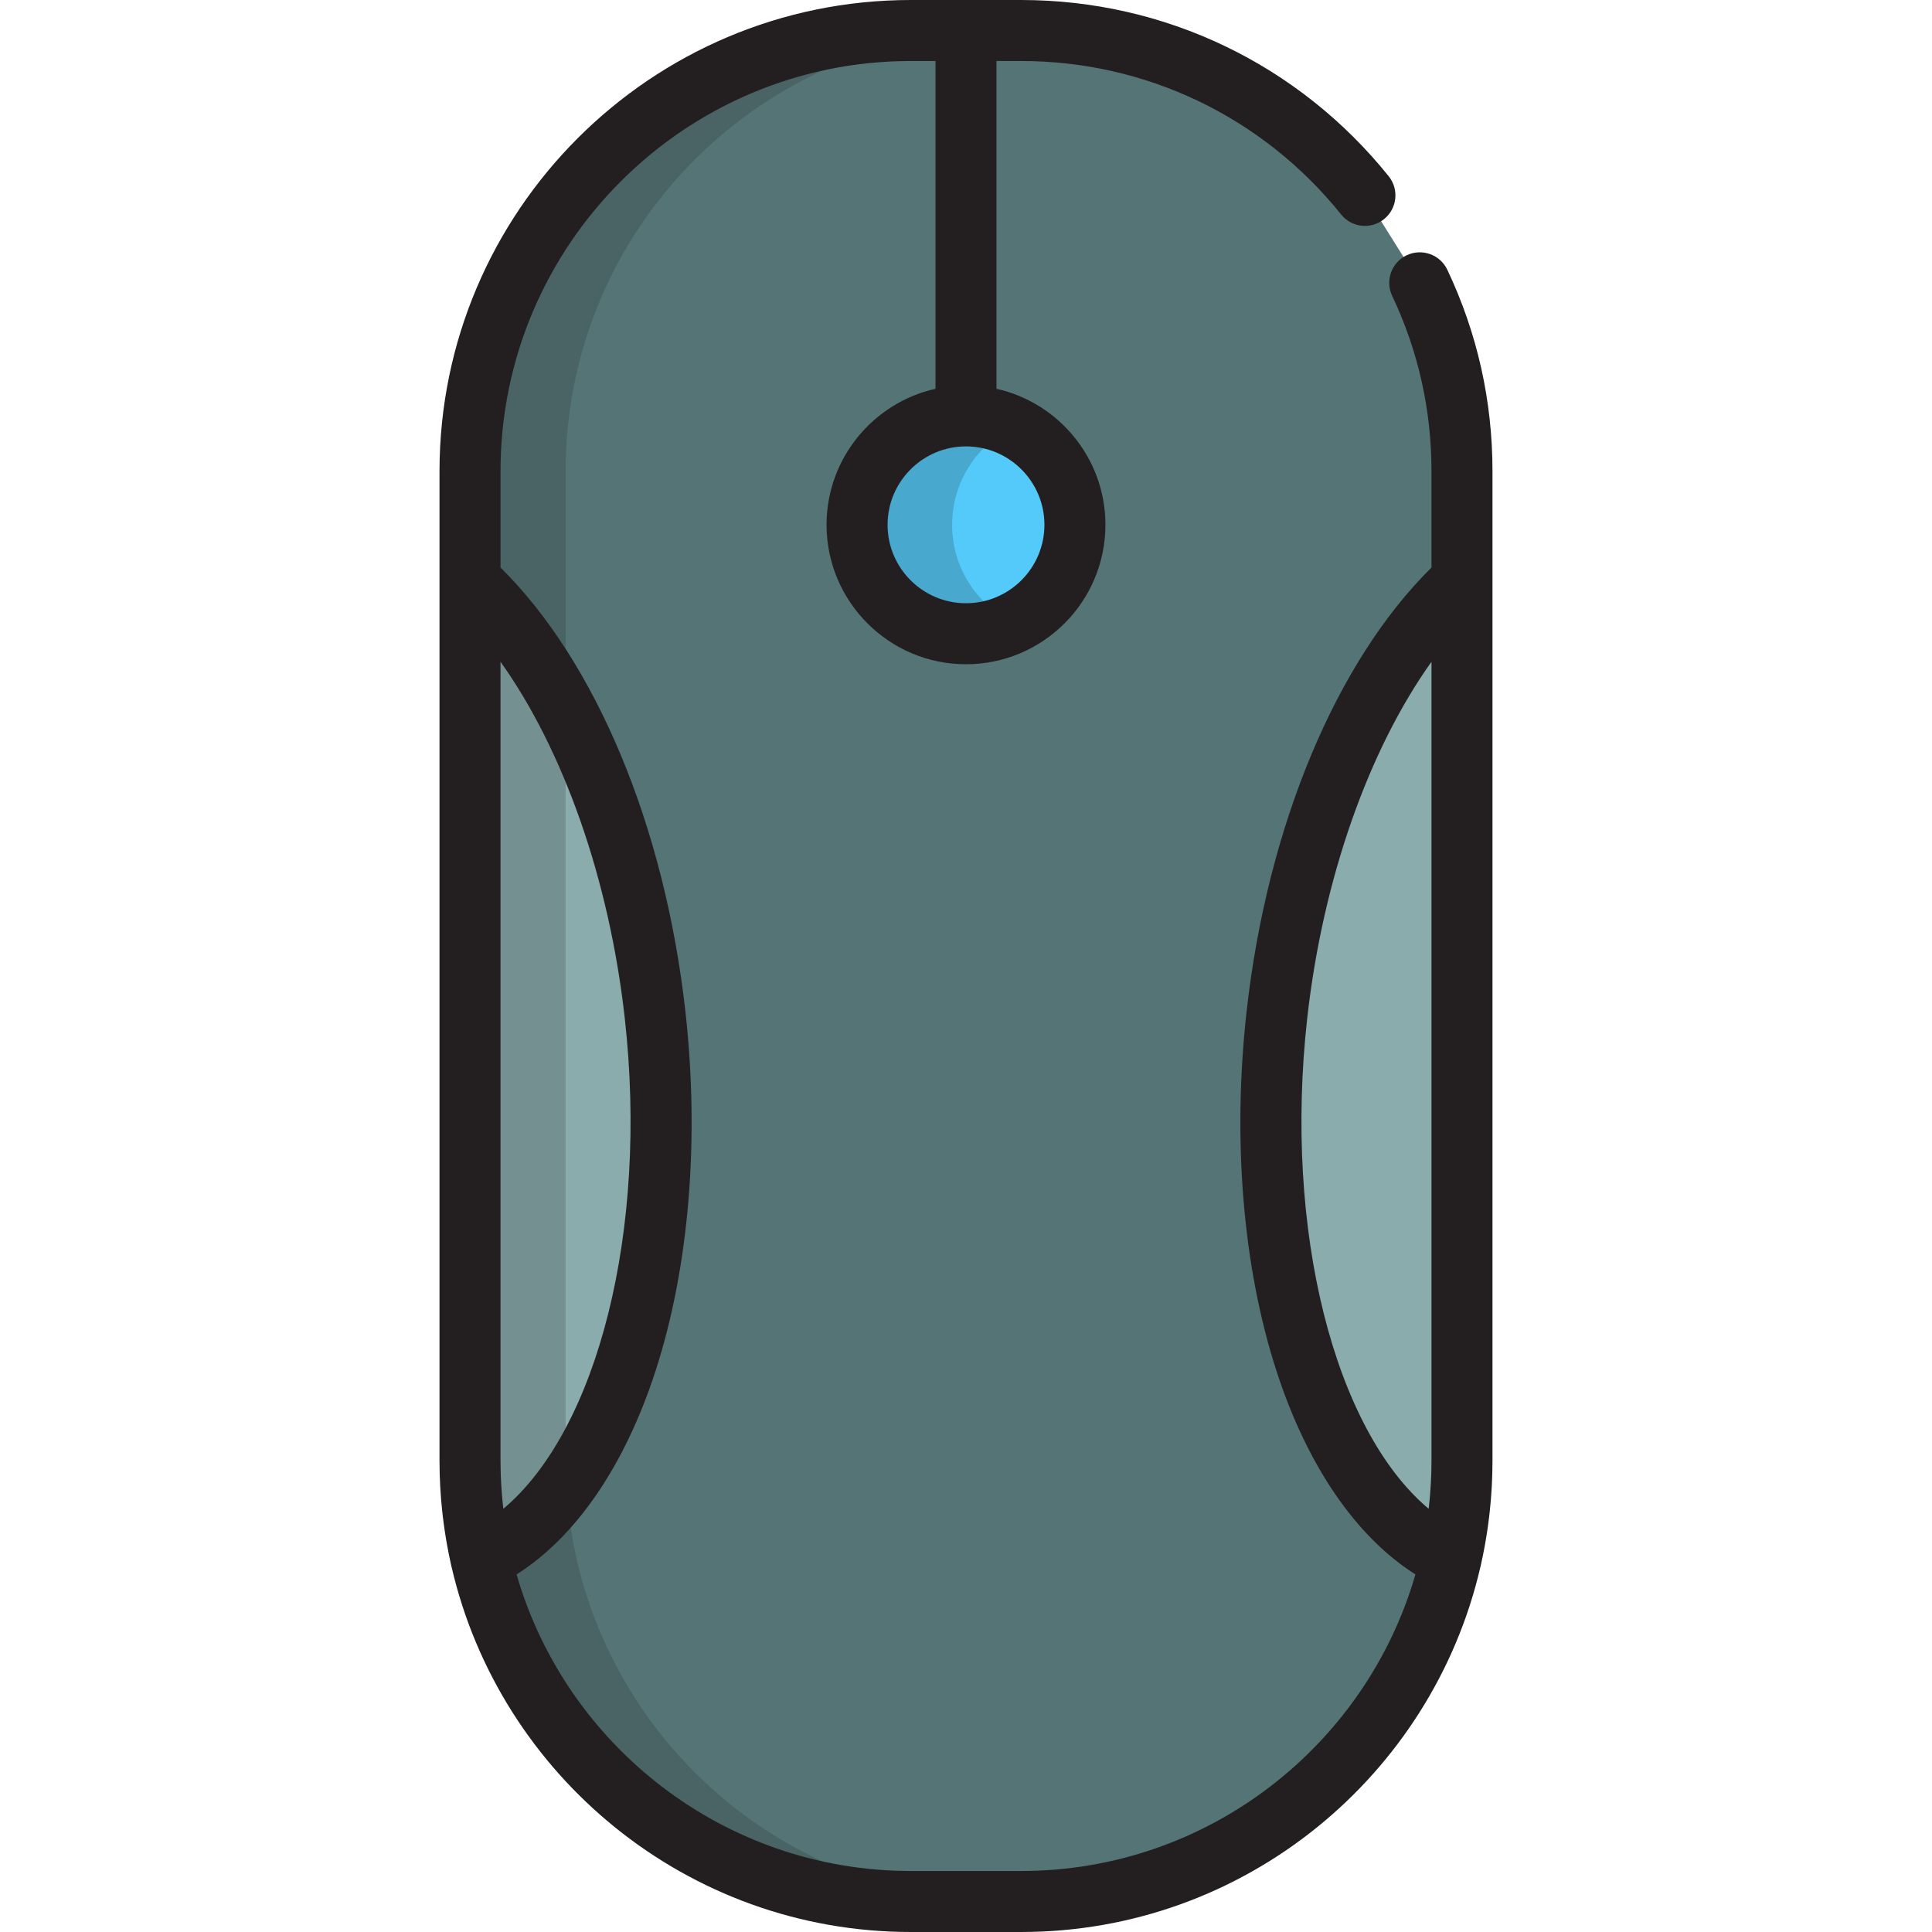 <?xml version="1.0" encoding="iso-8859-1"?>
<!-- Uploaded to: SVG Repo, www.svgrepo.com, Generator: SVG Repo Mixer Tools -->
<svg height="800px" width="800px" version="1.1" id="Layer_1" xmlns="http://www.w3.org/2000/svg" xmlns:xlink="http://www.w3.org/1999/xlink" 
	 viewBox="0 0 512 512" xml:space="preserve">
<path style="fill:#547475;" d="M361.722,51.777c-21.415-26.64-54.27-43.692-91.104-43.692H241.38
	c-64.524,0-116.823,52.31-116.823,116.824v262.183c0,64.514,52.298,116.824,116.823,116.824h29.238
	c64.514,0,116.823-52.31,116.823-116.824V124.909c0-17.875-4.015-34.812-11.194-49.959"/>
<circle style="fill:#53CAF9;" cx="256" cy="139.081" r="28.867"/>
<g style="opacity:0.2;">
	<path style="fill:#231F20;" d="M252.322,139.082c0-11.428,6.64-21.302,16.272-25.98c-3.806-1.849-8.078-2.888-12.594-2.888
		c-15.943,0-28.867,12.924-28.867,28.867c0,15.944,12.924,28.868,28.867,28.868c4.515,0,8.787-1.039,12.594-2.888
		C258.962,160.385,252.322,150.511,252.322,139.082z"/>
</g>
<g>
	<path style="fill:#8AACAD;" d="M338.406,268.83c-7.686,68.543,12.442,128.532,46.102,144.385c1.918-8.4,2.935-17.143,2.935-26.124
		V153.859C363.263,176.085,344.049,218.554,338.406,268.83z"/>
	<path style="fill:#8AACAD;" d="M173.594,268.83c7.686,68.543-12.442,128.532-46.102,144.385c-1.918-8.4-2.935-17.143-2.935-26.124
		V153.859C148.736,176.085,167.951,218.554,173.594,268.83z"/>
</g>
<path style="fill:#231F20;" d="M383.554,71.487c-1.911-4.035-6.733-5.754-10.767-3.843c-4.035,1.912-5.756,6.733-3.843,10.767
	c6.91,14.582,10.415,30.225,10.415,46.497v25.494c-25.267,24.951-43.486,68.52-48.985,117.527
	c-3.815,34.015-1.012,67.875,7.889,95.345c8.142,25.128,21.083,43.991,36.84,53.964c-13.103,45.339-54.981,78.593-104.484,78.593
	h-29.238c-49.503,0-91.382-33.253-104.484-78.593c15.758-9.973,28.698-28.836,36.84-53.964c8.902-27.47,11.704-61.33,7.889-95.345
	c-5.499-49.008-23.718-92.576-48.985-117.527v-25.494c0-59.959,48.78-108.74,108.739-108.74h6.534v86.864
	c-16.498,3.698-28.867,18.452-28.867,36.05c0,20.375,16.577,36.952,36.951,36.952s36.951-16.577,36.951-36.952
	c0-17.598-12.369-32.352-28.867-36.05V16.168h6.535c33.115,0,64.024,14.825,84.802,40.673c2.796,3.478,7.883,4.032,11.366,1.235
	c3.481-2.798,4.032-7.886,1.235-11.366C344.16,17.026,308.657,0,270.619,0h-29.238c-68.873,0-124.908,56.033-124.908,124.909v28.95
	v233.233c0,1.135,0.017,2.267,0.047,3.394c0.009,0.319,0.026,0.638,0.037,0.957c0.028,0.815,0.059,1.63,0.102,2.441
	c0.02,0.372,0.047,0.744,0.071,1.116c0.047,0.757,0.098,1.512,0.158,2.266c0.032,0.403,0.071,0.805,0.108,1.208
	c0.065,0.714,0.134,1.425,0.21,2.135c0.047,0.44,0.099,0.878,0.151,1.317c0.079,0.656,0.161,1.312,0.249,1.966
	c0.066,0.49,0.135,0.98,0.206,1.469c0.084,0.572,0.174,1.143,0.265,1.712c0.092,0.568,0.183,1.135,0.282,1.702
	c0.077,0.433,0.157,0.863,0.238,1.296c0.129,0.694,0.259,1.388,0.4,2.08c0.031,0.154,0.066,0.306,0.098,0.46
	c0.167,0.803,0.331,1.606,0.513,2.405c0.013,0.056,0.033,0.108,0.047,0.164C132.435,470.573,182.161,512,241.382,512h29.238
	c59.22,0,108.945-41.427,121.722-96.822c0.014-0.055,0.035-0.108,0.047-0.164c0.182-0.799,0.347-1.603,0.513-2.405
	c0.032-0.153,0.067-0.306,0.098-0.46c0.141-0.692,0.271-1.386,0.4-2.08c0.081-0.431,0.163-0.862,0.238-1.296
	c0.099-0.566,0.192-1.134,0.282-1.702c0.092-0.569,0.181-1.139,0.265-1.712c0.072-0.489,0.14-0.979,0.206-1.469
	c0.088-0.653,0.17-1.309,0.249-1.966c0.052-0.439,0.103-0.877,0.151-1.317c0.077-0.709,0.146-1.422,0.21-2.135
	c0.037-0.403,0.074-0.805,0.108-1.208c0.061-0.753,0.111-1.509,0.158-2.266c0.024-0.372,0.051-0.743,0.071-1.116
	c0.044-0.812,0.074-1.625,0.102-2.441c0.011-0.319,0.028-0.638,0.037-0.957c0.03-1.127,0.047-2.259,0.047-3.394V153.859v-28.95
	C395.526,106.223,391.498,88.249,383.554,71.487z M276.783,139.082c0,11.46-9.323,20.784-20.783,20.784s-20.783-9.324-20.783-20.784
	c0-11.46,9.323-20.783,20.783-20.783S276.783,127.622,276.783,139.082z M165.56,269.731c6.329,56.443-7.254,109.204-32.167,130.113
	c-0.029-0.248-0.058-0.496-0.085-0.745c-0.065-0.592-0.126-1.184-0.181-1.775c-0.037-0.39-0.072-0.78-0.105-1.171
	c-0.054-0.647-0.099-1.293-0.141-1.941c-0.023-0.354-0.047-0.707-0.068-1.062c-0.039-0.711-0.068-1.423-0.094-2.135
	c-0.011-0.299-0.026-0.595-0.035-0.895c-0.028-1.009-0.044-2.018-0.044-3.028V175.378
	C149.283,198.684,161.428,232.906,165.56,269.731z M346.44,269.731c4.133-36.825,16.277-71.047,32.918-94.354v211.714
	c0,1.01-0.016,2.019-0.044,3.028c-0.009,0.299-0.024,0.596-0.035,0.895c-0.026,0.712-0.054,1.424-0.094,2.135
	c-0.019,0.354-0.044,0.706-0.068,1.058c-0.042,0.651-0.088,1.302-0.142,1.952c-0.032,0.385-0.067,0.77-0.102,1.153
	c-0.056,0.599-0.117,1.199-0.183,1.797c-0.027,0.245-0.056,0.49-0.084,0.735C353.694,378.935,340.11,326.175,346.44,269.731z"/>
<g style="opacity:0.2;">
	<path style="fill:#231F20;" d="M149.892,387.091V124.909c0-64.514,52.298-116.824,116.822-116.824H241.38
		c-64.524,0-116.823,52.31-116.823,116.824v262.183c0,64.514,52.298,116.824,116.823,116.824h25.334
		C202.19,503.916,149.892,451.606,149.892,387.091z"/>
</g>
</svg>